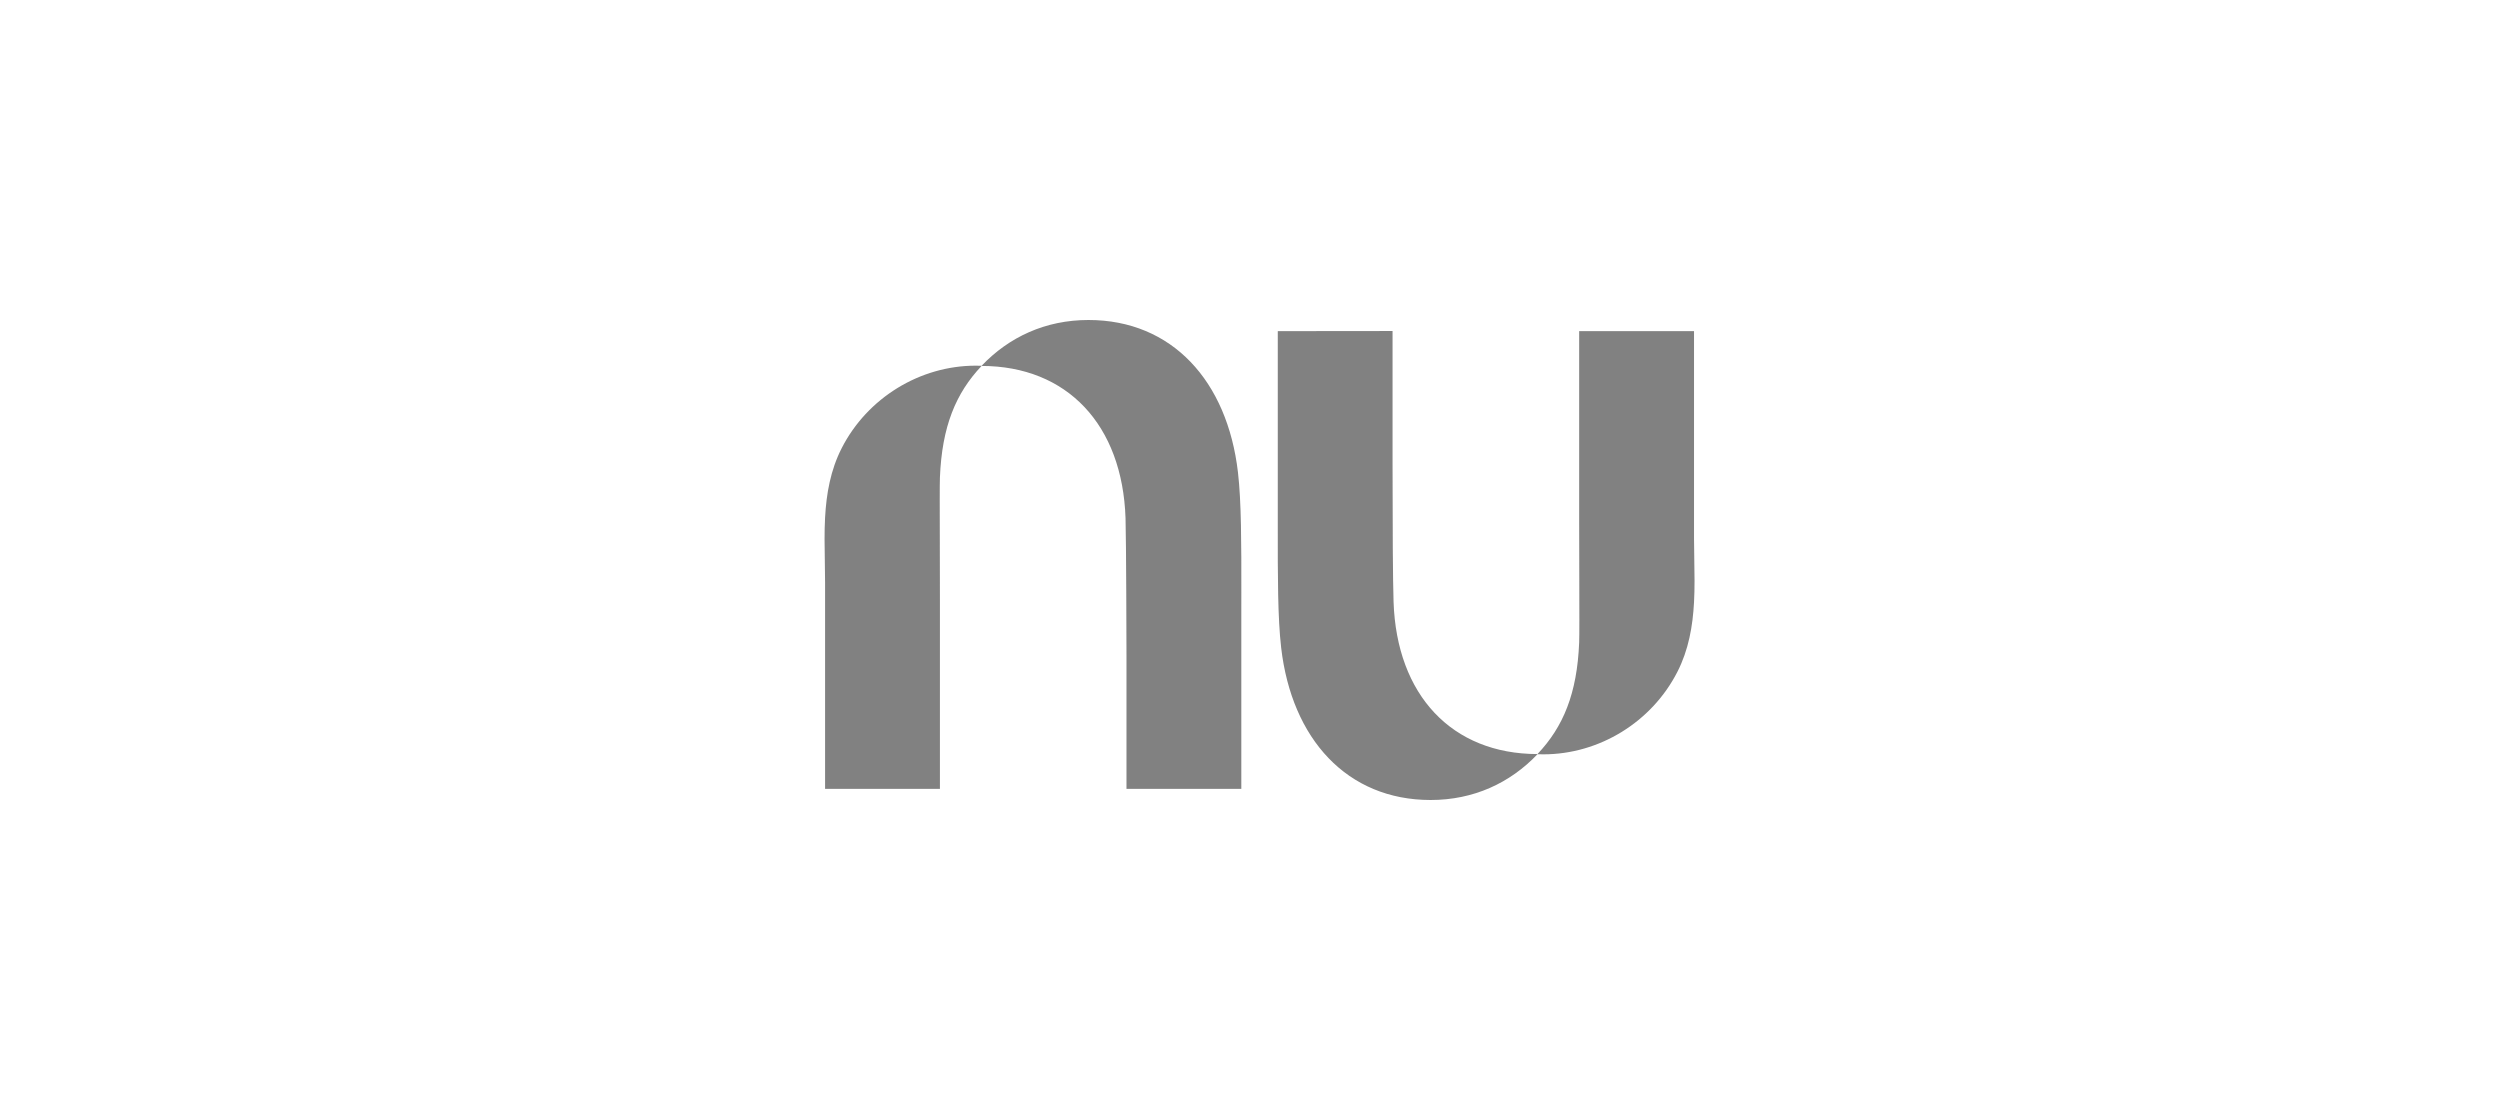 <svg width="125" height="56" viewBox="0 0 125 56" fill="none" xmlns="http://www.w3.org/2000/svg">
<g clip-path="url(#clip0_4641_58501)">
<g clip-path="url(#clip1_4641_58501)">
<path d="M49.08 18.289C50.456 16.844 52.28 16 54.424 16C58.6 16 61.369 19.049 61.898 23.617C62.07 25.1 62.069 27.191 62.067 29.614C62.067 29.862 62.066 30.114 62.066 30.369V39.443H56.324V32.732C56.324 32.732 56.312 26.988 56.277 25.914C56.123 21.238 53.355 18.3 49.079 18.297C47.789 19.66 47.098 21.326 46.996 23.874C46.982 24.229 46.986 25.489 46.991 27.149C46.993 28.009 46.996 28.977 46.996 29.982C47.001 34.356 46.996 39.444 46.996 39.444H41.254V29.115C41.254 28.761 41.247 28.404 41.241 28.046C41.228 27.325 41.215 26.599 41.254 25.88C41.318 24.681 41.526 23.502 42.085 22.407C43.366 19.898 45.99 18.283 48.788 18.283C48.885 18.283 48.983 18.285 49.08 18.289Z" fill="#1B1B1B" fill-opacity="0.55"/>
<path d="M84.701 30.12C84.74 29.401 84.727 28.675 84.714 27.954C84.708 27.596 84.701 27.239 84.701 26.885V16.556H78.958C78.958 16.556 78.954 21.643 78.958 26.018C78.959 27.023 78.962 27.991 78.964 28.851C78.969 30.511 78.972 31.771 78.958 32.126C78.856 34.674 78.165 36.34 76.875 37.703C72.6 37.7 69.832 34.762 69.678 30.086C69.643 29.012 69.628 26.348 69.628 23.263V16.551L63.889 16.557V25.631C63.889 25.886 63.889 26.138 63.889 26.386C63.887 28.809 63.886 30.9 64.058 32.383C64.586 36.951 67.355 40 71.531 40C73.675 40 75.499 39.156 76.875 37.711C76.972 37.715 77.069 37.717 77.167 37.717C79.965 37.717 82.589 36.102 83.869 33.593C84.429 32.498 84.636 31.319 84.701 30.12Z" fill="#1B1B1B" fill-opacity="0.55"/>
</g>
</g>
<defs>
<clipPath id="clip0_4641_58501">
<rect width="44" height="24" fill="white" transform="translate(40.977 16)"/>
</clipPath>
<clipPath id="clip1_4641_58501">
<rect width="44" height="24" fill="white" transform="translate(40.977 16)"/>
</clipPath>
</defs>
</svg>
